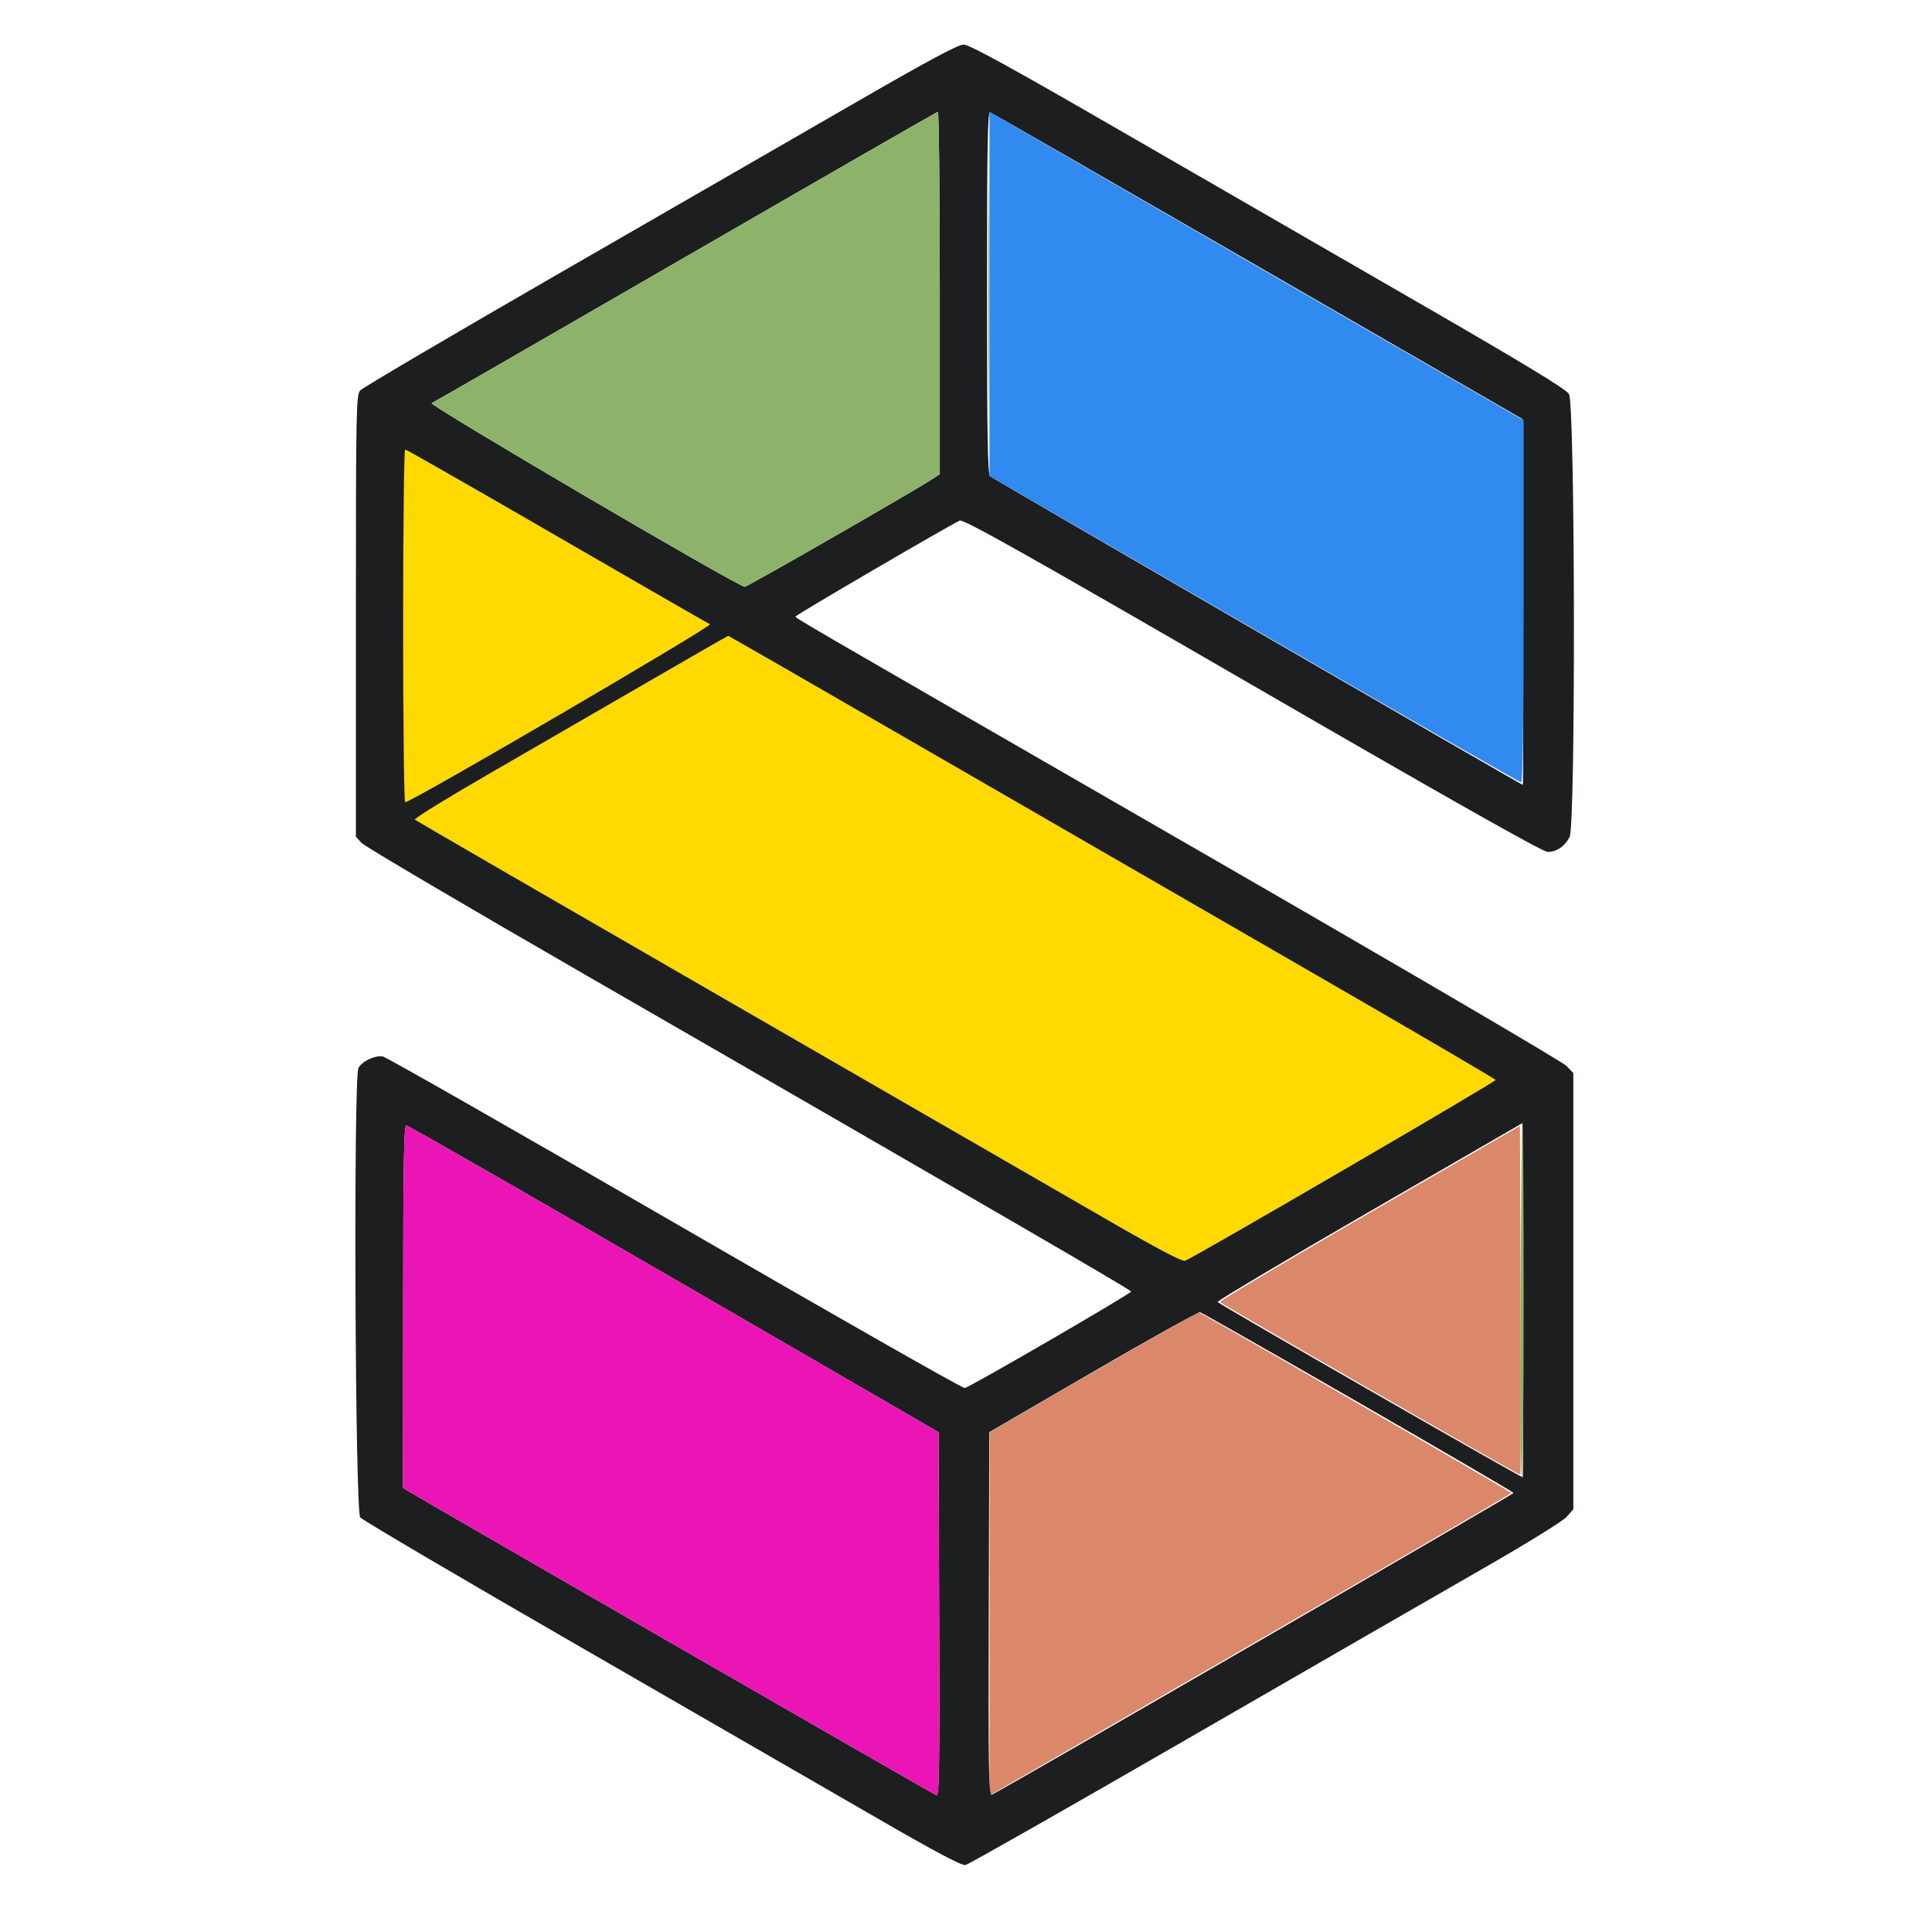 <svg width="81" height="80" viewBox="0 0 81 80" fill="none" xmlns="http://www.w3.org/2000/svg">
<path fill-rule="evenodd" clip-rule="evenodd" d="M16.901 26.24C16.901 30.308 16.94 33.636 16.988 33.636C17.245 33.636 29.921 26.231 29.765 26.172C29.708 26.151 26.828 24.493 23.367 22.488C19.905 20.484 17.034 18.844 16.987 18.844C16.939 18.844 16.901 22.172 16.901 26.24ZM27.213 28.562C25.408 29.608 22.441 31.325 20.618 32.377C18.795 33.428 17.342 34.323 17.389 34.364C17.435 34.405 23.286 37.792 30.39 41.89C37.494 45.989 44.702 50.148 46.408 51.134C48.529 52.361 49.566 52.905 49.689 52.859C50.097 52.703 62.728 45.349 62.706 45.279C62.693 45.237 59.096 43.134 54.713 40.605C50.33 38.077 43.104 33.904 38.656 31.332C34.207 28.761 30.551 26.657 30.531 26.658C30.511 26.66 29.018 27.516 27.213 28.562ZM57.401 50.864C53.923 52.875 51.11 54.553 51.15 54.591C51.299 54.734 63.703 61.868 63.739 61.832C63.76 61.811 63.765 58.512 63.75 54.5L63.724 47.206L57.401 50.864ZM45.837 57.528L41.492 60.042L41.488 67.661L41.484 75.281L52.421 68.967C58.437 65.494 63.358 62.628 63.356 62.598C63.353 62.541 50.398 55.054 50.258 55.028C50.216 55.02 48.227 56.145 45.837 57.528Z" fill="#DB8769"/>
<path fill-rule="evenodd" clip-rule="evenodd" d="M16.901 26.24C16.901 30.308 16.94 33.636 16.988 33.636C17.245 33.636 29.921 26.231 29.765 26.172C29.708 26.151 26.828 24.493 23.367 22.488C19.905 20.484 17.034 18.844 16.987 18.844C16.939 18.844 16.901 22.172 16.901 26.24ZM27.213 28.562C25.408 29.608 22.441 31.325 20.618 32.377C18.795 33.428 17.342 34.323 17.389 34.364C17.435 34.405 23.286 37.792 30.39 41.89C37.494 45.989 44.702 50.148 46.408 51.134C48.529 52.361 49.566 52.905 49.689 52.859C50.097 52.703 62.728 45.349 62.706 45.279C62.693 45.237 59.096 43.134 54.713 40.605C50.33 38.077 43.104 33.904 38.656 31.332C34.207 28.761 30.551 26.657 30.531 26.658C30.511 26.66 29.018 27.516 27.213 28.562Z" fill="#FFD900"/>
<path fill-rule="evenodd" clip-rule="evenodd" d="M35.963 4.245C33.7 5.551 28.122 8.767 23.567 11.391C19.012 14.015 15.204 16.255 15.103 16.369C14.933 16.562 14.921 17.164 14.921 25.829V35.082L15.156 35.34C15.284 35.481 19.515 37.974 24.557 40.88C41.849 50.846 47.421 54.08 47.421 54.15C47.421 54.239 40.666 58.157 40.447 58.196C40.358 58.211 34.895 55.102 28.307 51.287C21.718 47.472 16.205 44.326 16.055 44.296C15.735 44.231 15.182 44.489 15.028 44.776C14.815 45.175 14.887 63.364 15.103 63.62C15.204 63.738 19.364 66.186 24.348 69.059C29.333 71.932 34.95 75.173 36.831 76.262C39.186 77.625 40.321 78.226 40.477 78.195C40.601 78.17 44.827 75.768 49.869 72.856C54.911 69.945 60.466 66.743 62.213 65.742C63.979 64.731 65.517 63.779 65.677 63.601L65.963 63.279V54.136V44.993L65.677 44.69C65.519 44.524 58.804 40.591 50.755 35.95C32.529 25.443 33.358 25.925 33.362 25.841C33.365 25.781 39.702 22.08 40.237 21.826C40.388 21.754 42.992 23.218 52.509 28.727C60.835 33.545 64.683 35.719 64.889 35.719C65.261 35.719 65.605 35.485 65.807 35.093C66.064 34.596 66.038 16.936 65.78 16.519C65.648 16.305 63.827 15.203 59.088 12.47C55.507 10.405 49.909 7.174 46.647 5.29C42.343 2.804 40.629 1.865 40.397 1.867C40.172 1.868 38.862 2.571 35.963 4.245ZM39.401 12.28V19.883L39.01 20.135C38.187 20.667 31.322 24.606 31.223 24.603C30.939 24.596 17.931 16.963 18.098 16.903C18.156 16.882 22.937 14.127 28.723 10.781C34.51 7.435 39.279 4.693 39.322 4.687C39.365 4.682 39.401 8.099 39.401 12.28ZM52.734 11.162L63.827 17.566L63.854 25.236C63.869 29.455 63.865 32.907 63.845 32.907C63.786 32.906 41.65 20.083 41.51 19.968C41.408 19.884 41.38 18.213 41.38 12.258C41.38 6.218 41.406 4.666 41.51 4.707C41.581 4.735 46.632 7.64 52.734 11.162ZM23.367 22.488C26.828 24.493 29.708 26.151 29.765 26.172C29.921 26.231 17.245 33.636 16.988 33.636C16.94 33.636 16.901 30.308 16.901 26.24C16.901 22.172 16.939 18.844 16.987 18.844C17.034 18.844 19.905 20.484 23.367 22.488ZM38.656 31.332C43.104 33.904 50.33 38.077 54.713 40.605C59.096 43.134 62.693 45.237 62.706 45.279C62.728 45.349 50.097 52.703 49.689 52.859C49.566 52.905 48.529 52.361 46.408 51.134C44.702 50.148 37.494 45.989 30.39 41.89C23.286 37.792 17.435 34.405 17.389 34.364C17.342 34.323 18.795 33.429 20.618 32.377C22.441 31.325 25.408 29.609 27.213 28.562C29.018 27.516 30.511 26.66 30.531 26.658C30.551 26.657 34.207 28.761 38.656 31.332ZM63.843 61.937C63.806 61.973 51.196 54.731 51.049 54.589C51.01 54.552 53.87 52.849 57.403 50.805L63.827 47.09L63.854 54.494C63.869 58.566 63.864 61.916 63.843 61.937ZM28.255 53.616L39.348 60.045L39.375 67.685C39.397 73.998 39.378 75.316 39.264 75.272C39.134 75.222 17.639 62.843 17.134 62.527L16.898 62.379L16.902 54.778C16.905 48.85 16.934 47.178 17.033 47.182C17.103 47.185 22.153 50.08 28.255 53.616ZM56.943 58.792C60.524 60.854 63.456 62.565 63.458 62.594C63.463 62.646 41.857 75.141 41.578 75.249C41.453 75.297 41.435 74.187 41.454 67.673L41.476 60.042L45.829 57.515C48.223 56.125 50.238 54.999 50.307 55.015C50.377 55.03 53.363 56.729 56.943 58.792Z" fill="#1C1E1F"/>
<path fill-rule="evenodd" clip-rule="evenodd" d="M41.484 12.323V19.961L52.578 26.382C58.679 29.913 63.719 32.802 63.776 32.802C63.844 32.802 63.88 30.19 63.88 25.212V17.621L53.802 11.806C48.259 8.608 43.219 5.697 42.603 5.338L41.484 4.684V12.323Z" fill="#308AF0"/>
<path fill-rule="evenodd" clip-rule="evenodd" d="M16.902 54.778L16.898 62.379L17.134 62.527C17.639 62.843 39.134 75.222 39.264 75.272C39.378 75.316 39.397 73.998 39.375 67.685L39.348 60.045L28.255 53.616C22.153 50.08 17.103 47.184 17.033 47.182C16.934 47.178 16.905 48.85 16.902 54.778Z" fill="#EB15B6"/>
<path fill-rule="evenodd" clip-rule="evenodd" d="M28.723 10.781C22.937 14.127 18.156 16.882 18.098 16.903C17.931 16.963 30.939 24.596 31.224 24.603C31.322 24.606 38.187 20.667 39.01 20.135L39.401 19.883V12.28C39.401 8.099 39.365 4.682 39.322 4.687C39.279 4.693 34.51 7.435 28.723 10.781ZM41.429 12.282C41.429 16.492 41.442 18.215 41.458 16.11C41.474 14.004 41.474 10.559 41.458 8.453C41.442 6.348 41.429 8.071 41.429 12.282ZM63.751 54.521C63.736 58.618 63.759 61.969 63.802 61.969C63.845 61.969 63.88 58.618 63.88 54.521C63.88 50.425 63.857 47.073 63.829 47.073C63.801 47.073 63.766 50.425 63.751 54.521Z" fill="#8CB369"/>
</svg>
